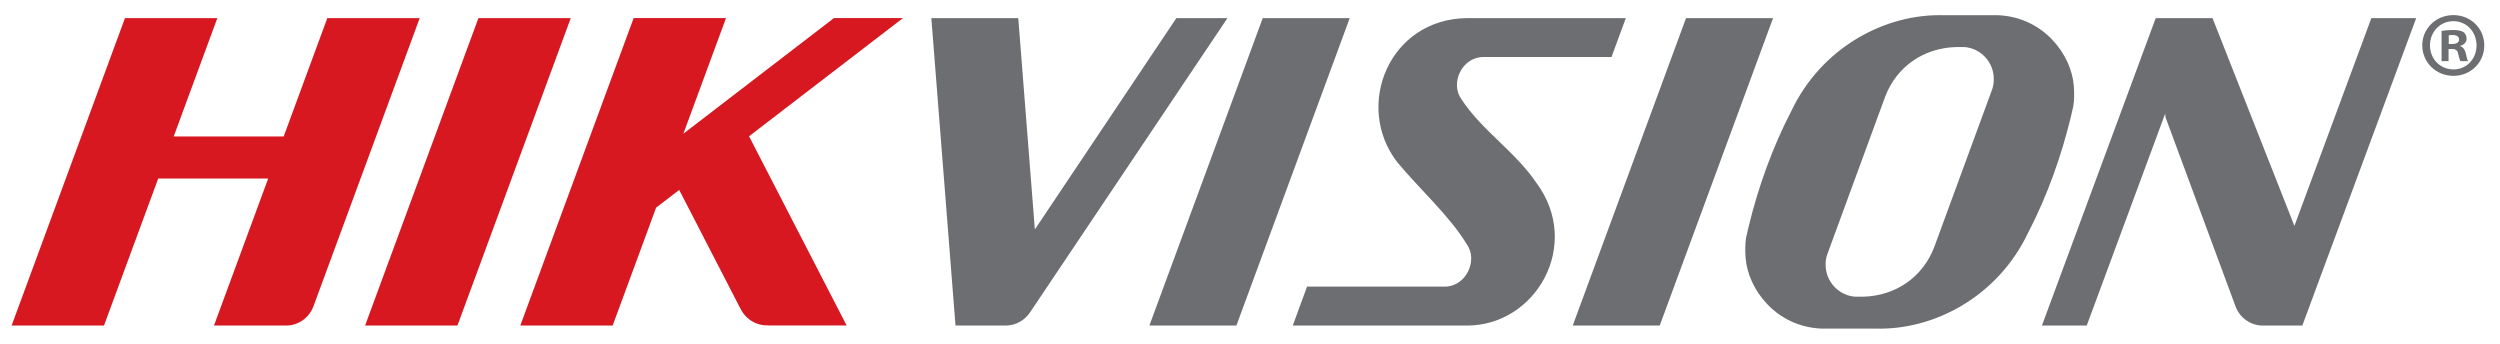 <svg width="240" height="33" viewBox="0 0 240 33" fill="none" xmlns="http://www.w3.org/2000/svg">
<path d="M186.669 1.462C180.996 1.274 174.862 4.539 171.954 10.685C170.149 14.153 168.772 18.015 167.856 21.806C167.773 22.141 167.698 22.476 167.627 22.809C167.534 23.348 167.528 24.04 167.576 24.746C167.801 27.73 170.451 31.338 174.818 31.543H177.77H177.803H179.999C185.669 31.732 191.8 28.466 194.711 22.321C196.516 18.851 197.893 14.985 198.808 11.197C198.889 10.86 198.968 10.525 199.038 10.193C199.132 9.652 199.139 8.963 199.088 8.256C198.864 5.27 196.214 1.666 191.847 1.462H188.859H186.669ZM89.408 1.739L91.728 31.252H93.17H96.079H96.379C96.371 31.25 96.36 31.252 96.352 31.252C96.385 31.252 96.416 31.252 96.447 31.252H96.626C97.551 31.223 98.377 30.74 98.869 30.004H98.872L117.835 1.739H112.931L99.346 22.026L97.754 1.739H89.408ZM121.223 1.739L110.341 31.252H118.695L129.574 1.739H121.223ZM140.825 1.739C133.321 1.831 130.005 10.178 134.104 15.527C136.184 18.066 139.154 20.7 140.831 23.48C141.893 24.984 140.757 27.492 138.726 27.516H134.602H125.477L124.105 31.252H140.881C147.456 31.232 151.904 23.49 147.492 17.552C145.456 14.543 142.226 12.49 140.316 9.551C139.18 8.018 140.322 5.501 142.373 5.474H146.627H154.704L156.079 1.739H140.825ZM161.86 1.739L150.983 31.252H159.334L170.214 1.739H161.86ZM206.95 1.739L196.024 31.252H200.327L207.857 10.911L207.895 11.276L214.66 29.544C215.065 30.505 215.996 31.193 217.088 31.252H221.024L231.954 1.739H227.65L220.264 21.685L212.402 1.739H211.254H206.95ZM188.576 4.515C190.151 4.635 191.402 5.96 191.402 7.567C191.414 7.963 191.346 8.353 191.199 8.71L185.68 23.74C184.566 26.624 181.978 28.391 178.904 28.482H178.088C176.513 28.361 175.262 27.036 175.262 25.429C175.25 25.034 175.32 24.639 175.468 24.284L180.985 9.254C182.1 6.37 184.689 4.606 187.767 4.518H188.576V4.515Z" fill="#6C6E71"/>
<path d="M11.997 1.739L1.115 31.252H9.984L15.188 17.137H25.747L20.542 31.252H27.472C28.643 31.252 29.65 30.512 30.059 29.48C30.064 29.465 30.068 29.46 30.074 29.453L40.292 1.738H31.422L27.234 13.101H16.675L20.864 1.738L11.997 1.739ZM45.928 1.739L35.049 31.252H43.915L54.794 1.739H54.538H46.187H45.928ZM60.829 1.739L49.949 31.252H58.816L62.987 19.934L65.203 18.232L71.085 29.636L71.088 29.621C71.095 29.636 71.098 29.64 71.103 29.648C71.585 30.648 72.644 31.308 73.814 31.229C73.793 31.229 73.77 31.244 73.746 31.244H81.276L71.909 13.082L86.683 1.737H80.057L65.604 12.834L69.696 1.737H60.829L60.829 1.739Z" fill="#D71820"/>
<path d="M238.491 4.348C238.491 5.993 237.2 7.281 235.522 7.281C233.86 7.281 232.536 5.993 232.536 4.348C232.536 2.739 233.86 1.449 235.522 1.449C237.2 1.449 238.491 2.739 238.491 4.348ZM233.278 4.348C233.278 5.639 234.231 6.663 235.539 6.663C236.812 6.663 237.748 5.639 237.748 4.365C237.748 3.076 236.812 2.033 235.522 2.033C234.231 2.033 233.278 3.076 233.278 4.348ZM235.062 5.868H234.391V2.969C234.655 2.916 235.026 2.88 235.505 2.88C236.051 2.88 236.3 2.969 236.511 3.093C236.671 3.216 236.793 3.447 236.793 3.73C236.793 4.048 236.546 4.295 236.192 4.4V4.436C236.475 4.542 236.635 4.755 236.724 5.143C236.812 5.586 236.865 5.763 236.935 5.868H236.211C236.123 5.763 236.07 5.497 235.981 5.162C235.929 4.843 235.751 4.702 235.38 4.702H235.062V5.868ZM235.079 4.224H235.397C235.768 4.224 236.07 4.102 236.07 3.8C236.07 3.536 235.876 3.359 235.45 3.359C235.275 3.359 235.15 3.376 235.079 3.394V4.224Z" fill="#6C6E71"/>
</svg>
